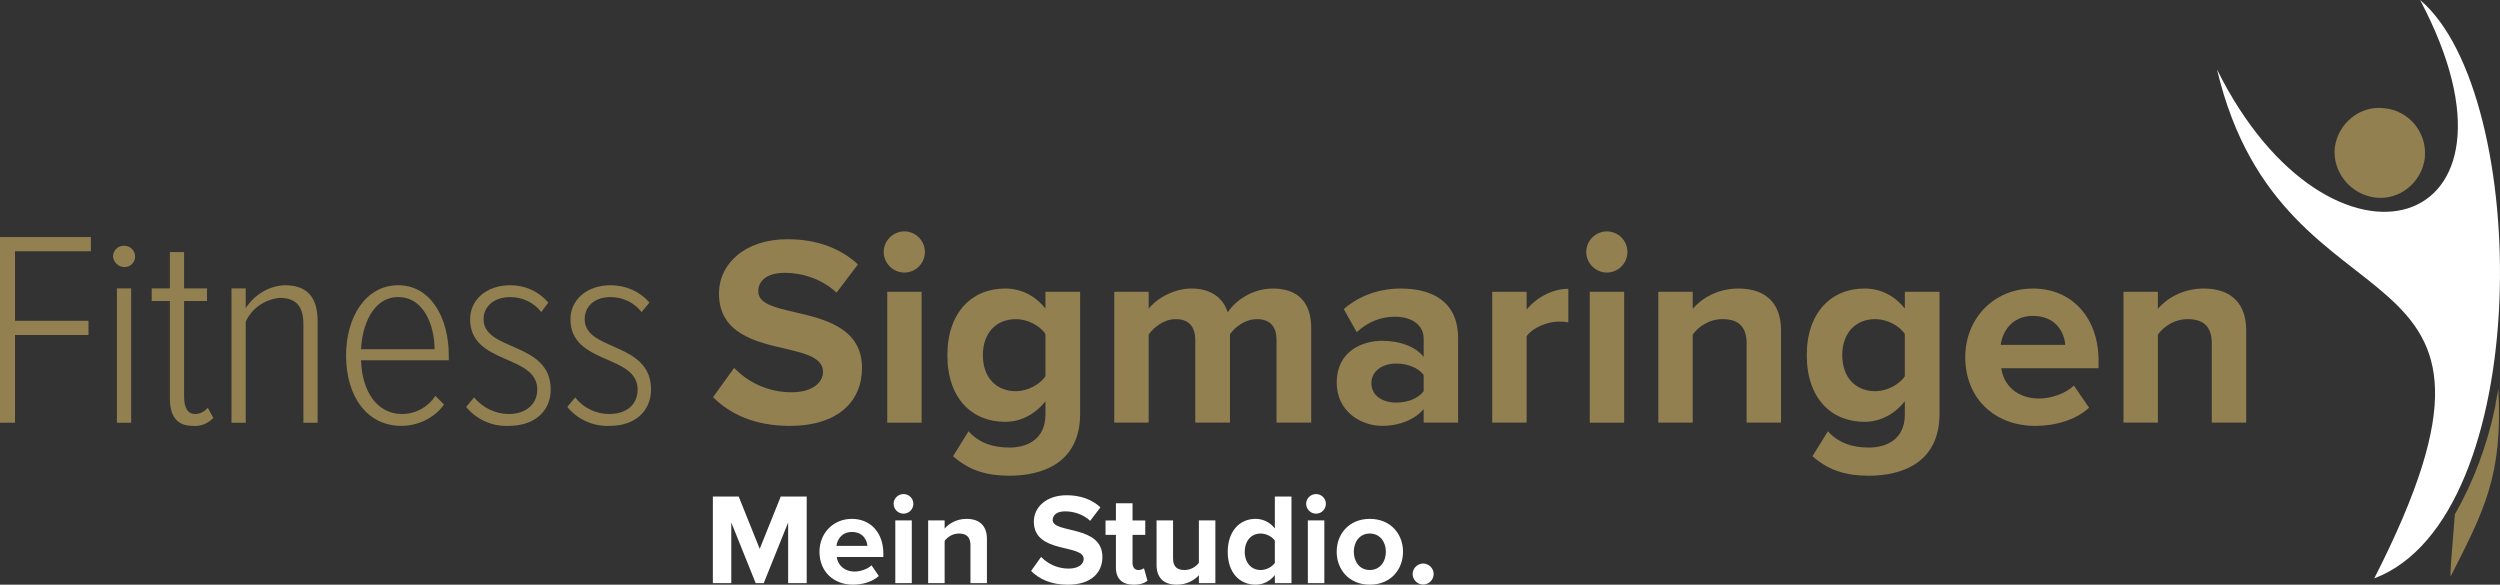 <?xml version="1.0" encoding="UTF-8"?>
<svg id="Ebene_1" data-name="Ebene 1" xmlns="http://www.w3.org/2000/svg" viewBox="0 0 316.414 74.003">
  <rect x="0" y="0" width="316.414" height="74.003" fill="#333333" stroke="none"/>
  <defs>
    <style>
      .cls-1, .cls-2 {
        fill-rule: evenodd;
      }

      .cls-1, .cls-2, .cls-3, .cls-4, .cls-5 {
        stroke-width: 0px;
      }

      .cls-1, .cls-5 {
        fill: #fff;
      }

      .cls-2, .cls-4 {
        fill: #928051;
      }

      .cls-3 {
        fill: #938051;
      }
    </style>
  </defs>
  <g id="_1" data-name=" 1">
    <path id="_Pfad_" data-name=" Pfad " class="cls-1" d="m280.6,8.8c8.4,35.5,42.7,19.7,19.9,64.4,20.4-7.7,19.9-61.3,5.8-73.2,15.8,29.8-11.4,37.6-25.7,8.8h0Z"/>
    <path id="_Pfad_2" data-name=" Pfad 2" class="cls-2" d="m310.7,65.1c-.3,4.1-.7,8-.5,7.8,4.2-8.3,6.6-12.7,6-23.7-.1.7-.3,1.5-.4,2.3-1,4.8-2.7,9.4-5.1,13.6Z"/>
    <path id="_Pfad_3" data-name=" Pfad 3" class="cls-2" d="m301.8,13.7c3.1.3,5.4,3.1,5.1,6.2v.1c-.4,3.1-3.2,5.4-6.3,5s-5.4-3.2-5.1-6.3c.4-3.1,3.2-5.4,6.3-5Z"/>
    <path class="cls-4" d="m0,53.5v-23.5h11.5v1.8H1.9v8.8h9.3v1.8H1.9v11.1H0Z"/>
    <path class="cls-4" d="m14.3,32.5c0-.8.6-1.4,1.4-1.4s1.4.6,1.4,1.4c0,.7-.6,1.3-1.3,1.3h-.1c-.7,0-1.3-.6-1.4-1.3Zm.5,21v-17h1.8v17h-1.8Z"/>
    <path class="cls-4" d="m21.5,50.4v-12.3h-2.3v-1.6h2.3v-4.6h1.8v4.6h2.9v1.6h-2.9v12.1c0,1.3.4,2.2,1.4,2.2.6,0,1.2-.3,1.6-.8l.7,1.3c-.7.7-1.6,1.1-2.6,1-2,0-2.9-1.2-2.9-3.5Z"/>
    <path class="cls-4" d="m38.4,53.5v-12.5c0-2.4-1.1-3.3-3-3.3-1.9.2-3.5,1.3-4.3,3v12.8h-1.8v-17h1.8v2.5c1.1-1.7,2.9-2.8,4.9-2.9,2.8,0,4.2,1.4,4.2,4.6v12.8s-1.8,0-1.8,0Z"/>
    <path class="cls-4" d="m43.8,45c0-4.9,2.5-8.9,6.6-8.9s6.4,4.1,6.4,8.9v.6h-11.1c.1,3.9,2,6.8,5.2,6.8,1.7,0,3.3-.9,4.2-2.3l1.1,1.1c-1.2,1.7-3.3,2.7-5.4,2.7-4.4,0-7-3.8-7-8.9Zm6.6-7.4c-3.3,0-4.6,3.8-4.7,6.6h9.3c0-2.9-1.3-6.6-4.6-6.6Z"/>
    <path class="cls-4" d="m59,51.5l1-1.2c1.1,1.3,2.7,2.1,4.4,2.1,2.1,0,3.6-1.2,3.6-3.1,0-4.5-8.5-3.1-8.5-8.9,0-2.4,2-4.3,5.1-4.3,1.9,0,3.6.8,4.8,2.2l-.9,1.2c-.9-1.2-2.4-1.9-3.9-1.9-2.1,0-3.4,1.2-3.4,2.8,0,4.1,8.5,2.8,8.5,8.9,0,2.7-2,4.6-5.3,4.6-2.1.1-4.1-.8-5.4-2.4Z"/>
    <path class="cls-4" d="m71.8,51.5l1-1.2c1,1.3,2.6,2.1,4.3,2.1,2.2,0,3.6-1.2,3.6-3.1,0-4.5-8.5-3.1-8.5-8.9,0-2.4,2-4.3,5.1-4.3,1.9,0,3.7.8,4.9,2.2l-1,1.2c-.9-1.2-2.4-1.9-3.9-1.9-2.1,0-3.3,1.2-3.3,2.8,0,4.1,8.4,2.8,8.4,8.9,0,2.7-2,4.6-5.2,4.6-2.1.1-4.1-.8-5.4-2.4Z"/>
  </g>
  <g id="Ebene_2" data-name="Ebene 2">
    <polygon class="cls-5" points="98.815 62.844 96.154 69.467 93.493 62.844 90.224 62.844 90.224 73.803 92.555 73.803 92.555 66.13 95.643 73.803 96.664 73.803 99.751 66.13 99.751 73.803 102.1 73.803 102.1 62.844 98.815 62.844"/>
    <path class="cls-5" d="m107.823,67.33c-1.299,0-1.857.969-1.955,1.758h3.911c-.048-.756-.575-1.758-1.955-1.758m-4.107,2.498c0-2.302,1.692-4.157,4.107-4.157,2.366,0,3.977,1.773,3.977,4.368v.461h-5.9c.133,1.002.938,1.839,2.283,1.839.675,0,1.612-.294,2.12-.789l.921,1.349c-.789.721-2.037,1.101-3.27,1.101-2.415,0-4.239-1.628-4.239-4.173"/>
    <path class="cls-5" d="m115.401,73.802h-2.087v-7.935h2.087v7.935Zm-2.3-10.038c0-.69.575-1.232,1.248-1.232.69,0,1.25.543,1.25,1.232s-.56,1.25-1.25,1.25c-.672,0-1.248-.56-1.248-1.25"/>
    <path class="cls-5" d="m122.827,73.803v-4.797c0-1.099-.575-1.479-1.461-1.479-.821,0-1.463.459-1.808.936v5.34h-2.087v-7.935h2.087v1.035c.51-.608,1.479-1.232,2.775-1.232,1.742,0,2.579.986,2.579,2.531v5.601h-2.086,0Z"/>
    <path class="cls-5" d="m130.504,72.258l1.264-1.773c.773.804,1.973,1.479,3.484,1.479,1.281,0,1.907-.591,1.907-1.215,0-1.94-6.31-.608-6.31-4.733,0-1.824,1.577-3.335,4.155-3.335,1.742,0,3.188.526,4.274,1.529l-1.3,1.708c-.884-.821-2.068-1.199-3.186-1.199-1.002,0-1.559.444-1.559,1.101,0,1.742,6.292.575,6.292,4.667,0,2.004-1.428,3.516-4.388,3.516-2.101,0-3.613-.707-4.632-1.742"/>
    <path class="cls-5" d="m141.238,71.832v-4.139h-1.314v-1.824h1.314v-2.169h2.103v2.169h1.61v1.824h-1.61v3.58c0,.494.262.872.723.872.312,0,.607-.114.723-.23l.442,1.577c-.31.279-.87.51-1.741.51-1.461,0-2.251-.756-2.251-2.169"/>
    <path class="cls-5" d="m151.737,73.803v-1.002c-.543.608-1.495,1.199-2.793,1.199-1.742,0-2.562-.953-2.562-2.498v-5.634h2.086v4.813c0,1.101.574,1.465,1.463,1.465.804,0,1.444-.446,1.806-.905v-5.372h2.087v7.935h-2.087Z"/>
    <path class="cls-5" d="m161.352,71.24v-2.81c-.345-.523-1.101-.903-1.806-.903-1.182,0-2.004.936-2.004,2.316,0,1.364.821,2.302,2.004,2.302.706,0,1.461-.379,1.806-.905m0,2.562v-1.019c-.624.79-1.495,1.217-2.448,1.217-2.004,0-3.516-1.512-3.516-4.157,0-2.593,1.496-4.173,3.516-4.173.934,0,1.824.411,2.448,1.215v-4.041h2.103v10.958s-2.103,0-2.103,0Z"/>
    <path class="cls-5" d="m167.615,73.802h-2.087v-7.935h2.087v7.935Zm-2.3-10.038c0-.69.575-1.232,1.248-1.232.69,0,1.248.543,1.248,1.232s-.558,1.25-1.248,1.25c-.672,0-1.248-.56-1.248-1.25"/>
    <path class="cls-5" d="m175.403,69.828c0-1.234-.74-2.302-2.035-2.302s-2.023,1.068-2.023,2.302c0,1.246.725,2.316,2.023,2.316s2.035-1.07,2.035-2.316m-6.225,0c0-2.252,1.577-4.157,4.19-4.157,2.628,0,4.206,1.905,4.206,4.157,0,2.266-1.577,4.173-4.206,4.173-2.613,0-4.19-1.907-4.19-4.173"/>
    <path class="cls-5" d="m178.791,72.652c0-.723.608-1.33,1.33-1.33s1.333.607,1.333,1.33-.608,1.331-1.333,1.331-1.33-.608-1.33-1.331"/>
  </g>
  <g>
    <path class="cls-3" d="m92.919,46.564c1.612,1.68,4.115,3.086,7.269,3.086,2.674,0,3.977-1.269,3.977-2.571,0-1.715-1.989-2.298-4.628-2.915-3.737-.856-8.538-1.886-8.538-6.994,0-3.806,3.292-6.892,8.675-6.892,3.634,0,6.651,1.097,8.914,3.188l-2.708,3.566c-1.852-1.715-4.32-2.503-6.549-2.503-2.194,0-3.36.96-3.36,2.332,0,1.543,1.92,2.022,4.56,2.64,3.771.857,8.572,1.989,8.572,7.063,0,4.183-2.983,7.337-9.155,7.337-4.389,0-7.543-1.474-9.703-3.634,0,0,2.674-3.703,2.674-3.703Z"/>
    <path class="cls-3" d="m111.848,31.89c0-1.44,1.2-2.605,2.606-2.605,1.439,0,2.605,1.166,2.605,2.605s-1.166,2.606-2.605,2.606c-1.406,0-2.606-1.166-2.606-2.606Zm.446,21.601v-16.561h4.354v16.561s-4.354,0-4.354,0Z"/>
    <path class="cls-3" d="m122.58,54.588c1.337,1.474,3.086,2.057,5.178,2.057s4.56-.926,4.56-4.183v-1.681c-1.303,1.646-3.086,2.606-5.108,2.606-4.148,0-7.304-2.915-7.304-8.435,0-5.418,3.12-8.435,7.304-8.435,1.988,0,3.771.857,5.108,2.537v-2.126h4.389v15.429c0,6.31-4.868,7.852-8.948,7.852-2.847,0-5.075-.651-7.132-2.468l1.954-3.154h0Zm9.737-12.31c-.72-1.097-2.297-1.886-3.737-1.886-2.469,0-4.183,1.715-4.183,4.561s1.714,4.56,4.183,4.56c1.44,0,3.018-.822,3.737-1.886v-5.349Z"/>
    <path class="cls-3" d="m161.566,53.49v-10.457c0-1.543-.686-2.641-2.468-2.641-1.543,0-2.812,1.029-3.429,1.92v11.178h-4.389v-10.457c0-1.543-.687-2.641-2.469-2.641-1.509,0-2.777,1.029-3.429,1.954v11.144h-4.354v-16.561h4.354v2.16c.686-.994,2.88-2.571,5.417-2.571,2.435,0,3.978,1.131,4.595,3.017.96-1.508,3.154-3.017,5.691-3.017,3.052,0,4.868,1.611,4.868,5.006v11.966h-4.389.002Z"/>
    <path class="cls-3" d="m180.188,53.49v-1.714c-1.132,1.337-3.086,2.125-5.246,2.125-2.641,0-5.761-1.782-5.761-5.485,0-3.875,3.12-5.28,5.761-5.28,2.194,0,4.148.686,5.246,2.022v-2.297c0-1.68-1.44-2.777-3.635-2.777-1.783,0-3.429.651-4.834,1.954l-1.646-2.914c2.023-1.783,4.629-2.605,7.234-2.605,3.771,0,7.235,1.509,7.235,6.274v10.697s-4.354,0-4.354,0Zm0-6.034c-.721-.96-2.092-1.44-3.498-1.44-1.714,0-3.12.926-3.12,2.503,0,1.543,1.406,2.435,3.12,2.435,1.406,0,2.777-.48,3.498-1.44v-2.057h0Z"/>
    <path class="cls-3" d="m188.864,53.49v-16.561h4.354v2.263c1.165-1.474,3.223-2.64,5.28-2.64v4.252c-.309-.069-.721-.104-1.2-.104-1.44,0-3.36.789-4.08,1.852v10.938h-4.354Z"/>
    <path class="cls-3" d="m200.763,31.89c0-1.44,1.2-2.605,2.606-2.605,1.439,0,2.605,1.166,2.605,2.605s-1.166,2.606-2.605,2.606c-1.406,0-2.606-1.166-2.606-2.606Zm.446,21.601v-16.561h4.354v16.561h-4.354Z"/>
    <path class="cls-3" d="m221.062,53.49v-10.012c0-2.297-1.2-3.086-3.052-3.086-1.715,0-3.052.96-3.771,1.954v11.144h-4.354v-16.561h4.354v2.16c1.062-1.269,3.086-2.571,5.794-2.571,3.635,0,5.383,2.057,5.383,5.28v11.691h-4.354Z"/>
    <path class="cls-3" d="m231.35,54.588c1.337,1.474,3.086,2.057,5.178,2.057s4.56-.926,4.56-4.183v-1.681c-1.303,1.646-3.086,2.606-5.108,2.606-4.148,0-7.304-2.915-7.304-8.435,0-5.418,3.12-8.435,7.304-8.435,1.988,0,3.771.857,5.108,2.537v-2.126h4.389v15.429c0,6.31-4.868,7.852-8.948,7.852-2.847,0-5.075-.651-7.132-2.468l1.954-3.154h0Zm9.737-12.31c-.72-1.097-2.297-1.886-3.737-1.886-2.469,0-4.183,1.715-4.183,4.561s1.714,4.56,4.183,4.56c1.44,0,3.018-.822,3.737-1.886v-5.349Z"/>
    <path class="cls-3" d="m257.307,36.519c4.938,0,8.297,3.703,8.297,9.12v.96h-12.309c.274,2.092,1.954,3.84,4.766,3.84,1.543,0,3.36-.617,4.423-1.646l1.92,2.812c-1.68,1.543-4.251,2.297-6.822,2.297-5.04,0-8.846-3.395-8.846-8.708,0-4.801,3.531-8.675,8.571-8.675h0Zm-4.08,7.132h8.16c-.103-1.577-1.2-3.669-4.08-3.669-2.709,0-3.875,2.022-4.08,3.669Z"/>
    <path class="cls-3" d="m279.938,53.49v-10.012c0-2.297-1.2-3.086-3.052-3.086-1.715,0-3.052.96-3.771,1.954v11.144h-4.354v-16.561h4.354v2.16c1.062-1.269,3.086-2.571,5.794-2.571,3.635,0,5.383,2.057,5.383,5.28v11.691h-4.354Z"/>
  </g>
</svg>